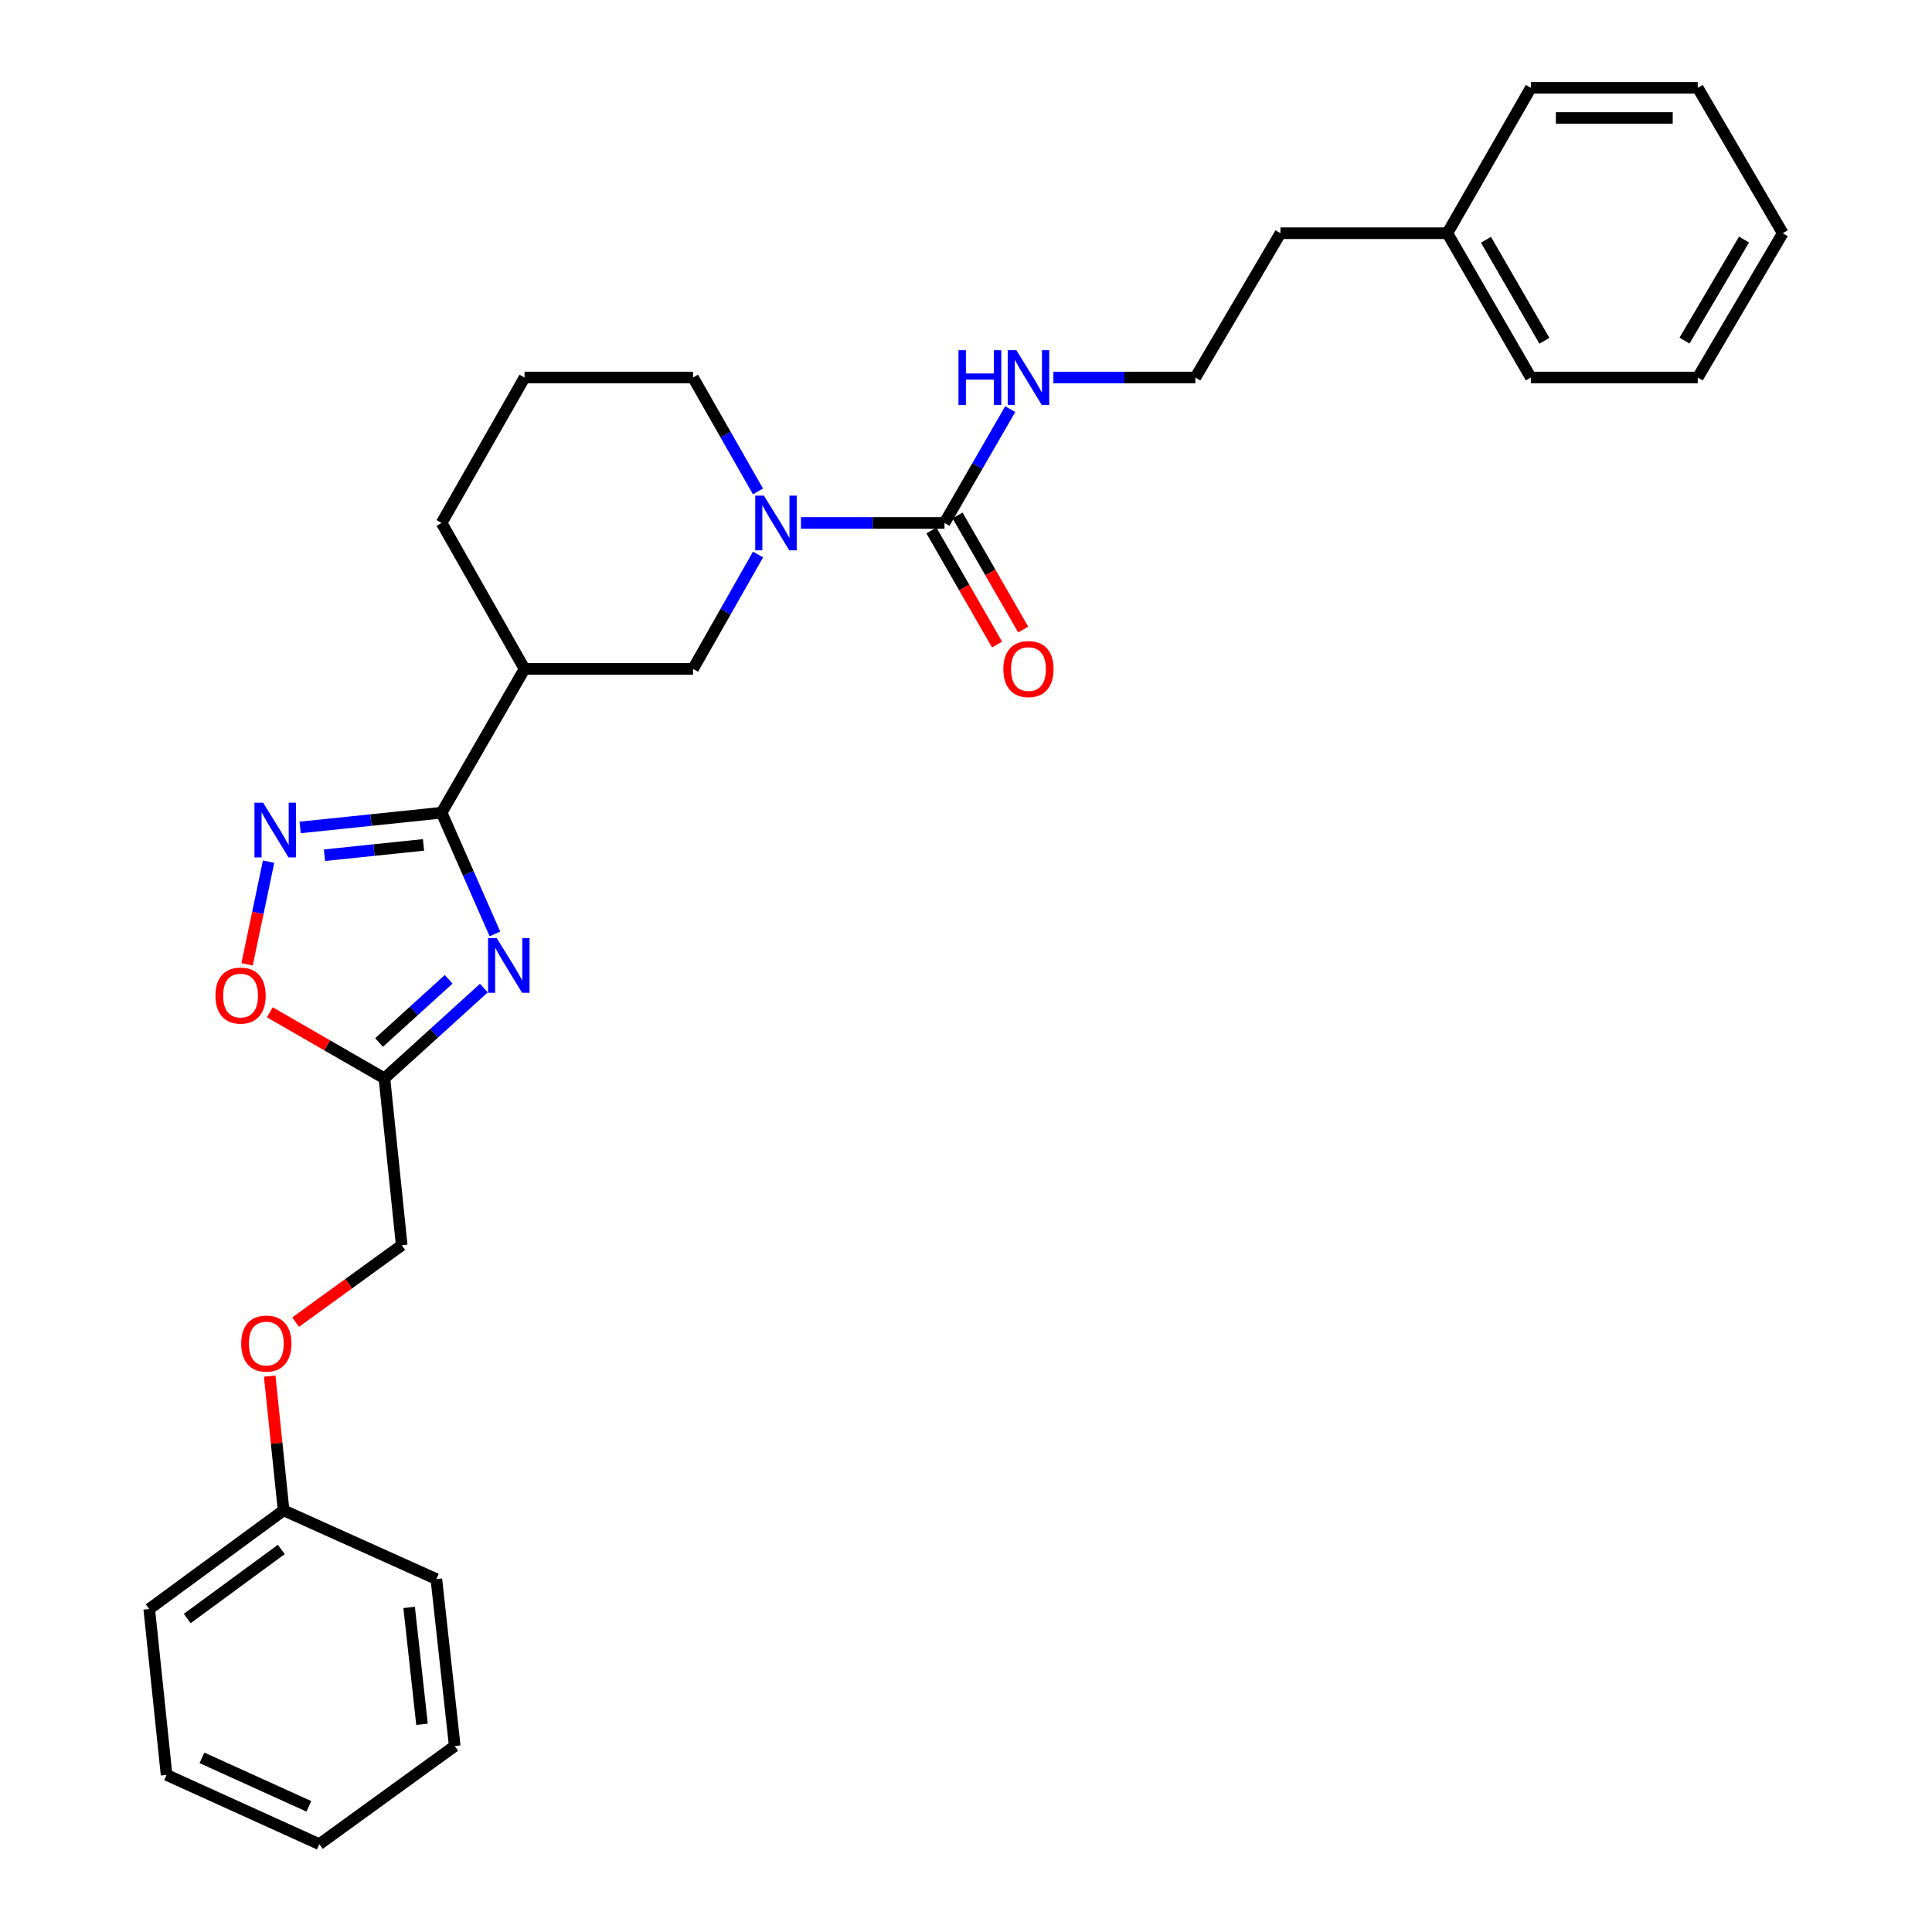<?xml version='1.0' encoding='iso-8859-1'?>
<svg version='1.1' baseProfile='full'
              xmlns='http://www.w3.org/2000/svg'
                      xmlns:rdkit='http://www.rdkit.org/xml'
                      xmlns:xlink='http://www.w3.org/1999/xlink'
                  xml:space='preserve'
width='1000px' height='1000px' viewBox='0 0 1000 1000'>
<!-- END OF HEADER -->
<rect style='opacity:1.0;fill:#FFFFFF;stroke:none' width='1000' height='1000' x='0' y='0'> </rect>
<path class='bond-0' d='M 256.177,483.395 L 242.378,452.022' style='fill:none;fill-rule:evenodd;stroke:#0000FF;stroke-width:6px;stroke-linecap:butt;stroke-linejoin:miter;stroke-opacity:1' />
<path class='bond-0' d='M 242.378,452.022 L 228.578,420.65' style='fill:none;fill-rule:evenodd;stroke:#000000;stroke-width:6px;stroke-linecap:butt;stroke-linejoin:miter;stroke-opacity:1' />
<path class='bond-3' d='M 250.441,511.436 L 224.71,534.794' style='fill:none;fill-rule:evenodd;stroke:#0000FF;stroke-width:6px;stroke-linecap:butt;stroke-linejoin:miter;stroke-opacity:1' />
<path class='bond-3' d='M 224.71,534.794 L 198.978,558.151' style='fill:none;fill-rule:evenodd;stroke:#000000;stroke-width:6px;stroke-linecap:butt;stroke-linejoin:miter;stroke-opacity:1' />
<path class='bond-3' d='M 232.232,506.888 L 214.22,523.238' style='fill:none;fill-rule:evenodd;stroke:#0000FF;stroke-width:6px;stroke-linecap:butt;stroke-linejoin:miter;stroke-opacity:1' />
<path class='bond-3' d='M 214.22,523.238 L 196.208,539.588' style='fill:none;fill-rule:evenodd;stroke:#000000;stroke-width:6px;stroke-linecap:butt;stroke-linejoin:miter;stroke-opacity:1' />
<path class='bond-1' d='M 228.578,420.65 L 191.966,424.468' style='fill:none;fill-rule:evenodd;stroke:#000000;stroke-width:6px;stroke-linecap:butt;stroke-linejoin:miter;stroke-opacity:1' />
<path class='bond-1' d='M 191.966,424.468 L 155.353,428.287' style='fill:none;fill-rule:evenodd;stroke:#0000FF;stroke-width:6px;stroke-linecap:butt;stroke-linejoin:miter;stroke-opacity:1' />
<path class='bond-1' d='M 219.213,437.318 L 193.585,439.991' style='fill:none;fill-rule:evenodd;stroke:#000000;stroke-width:6px;stroke-linecap:butt;stroke-linejoin:miter;stroke-opacity:1' />
<path class='bond-1' d='M 193.585,439.991 L 167.956,442.663' style='fill:none;fill-rule:evenodd;stroke:#0000FF;stroke-width:6px;stroke-linecap:butt;stroke-linejoin:miter;stroke-opacity:1' />
<path class='bond-5' d='M 228.578,420.65 L 271.505,346.225' style='fill:none;fill-rule:evenodd;stroke:#000000;stroke-width:6px;stroke-linecap:butt;stroke-linejoin:miter;stroke-opacity:1' />
<path class='bond-29' d='M 139.024,445.979 L 133.456,472.557' style='fill:none;fill-rule:evenodd;stroke:#0000FF;stroke-width:6px;stroke-linecap:butt;stroke-linejoin:miter;stroke-opacity:1' />
<path class='bond-29' d='M 133.456,472.557 L 127.889,499.136' style='fill:none;fill-rule:evenodd;stroke:#FF0000;stroke-width:6px;stroke-linecap:butt;stroke-linejoin:miter;stroke-opacity:1' />
<path class='bond-2' d='M 392.364,287.013 L 375.542,316.619' style='fill:none;fill-rule:evenodd;stroke:#0000FF;stroke-width:6px;stroke-linecap:butt;stroke-linejoin:miter;stroke-opacity:1' />
<path class='bond-2' d='M 375.542,316.619 L 358.719,346.225' style='fill:none;fill-rule:evenodd;stroke:#000000;stroke-width:6px;stroke-linecap:butt;stroke-linejoin:miter;stroke-opacity:1' />
<path class='bond-4' d='M 414.565,270.681 L 451.716,270.681' style='fill:none;fill-rule:evenodd;stroke:#0000FF;stroke-width:6px;stroke-linecap:butt;stroke-linejoin:miter;stroke-opacity:1' />
<path class='bond-4' d='M 451.716,270.681 L 488.867,270.681' style='fill:none;fill-rule:evenodd;stroke:#000000;stroke-width:6px;stroke-linecap:butt;stroke-linejoin:miter;stroke-opacity:1' />
<path class='bond-30' d='M 392.333,254.355 L 375.526,224.889' style='fill:none;fill-rule:evenodd;stroke:#0000FF;stroke-width:6px;stroke-linecap:butt;stroke-linejoin:miter;stroke-opacity:1' />
<path class='bond-30' d='M 375.526,224.889 L 358.719,195.424' style='fill:none;fill-rule:evenodd;stroke:#000000;stroke-width:6px;stroke-linecap:butt;stroke-linejoin:miter;stroke-opacity:1' />
<path class='bond-6' d='M 198.978,558.151 L 169.323,541.055' style='fill:none;fill-rule:evenodd;stroke:#000000;stroke-width:6px;stroke-linecap:butt;stroke-linejoin:miter;stroke-opacity:1' />
<path class='bond-6' d='M 169.323,541.055 L 139.667,523.958' style='fill:none;fill-rule:evenodd;stroke:#FF0000;stroke-width:6px;stroke-linecap:butt;stroke-linejoin:miter;stroke-opacity:1' />
<path class='bond-10' d='M 198.978,558.151 L 207.926,644.541' style='fill:none;fill-rule:evenodd;stroke:#000000;stroke-width:6px;stroke-linecap:butt;stroke-linejoin:miter;stroke-opacity:1' />
<path class='bond-8' d='M 482.104,274.573 L 499.089,304.095' style='fill:none;fill-rule:evenodd;stroke:#000000;stroke-width:6px;stroke-linecap:butt;stroke-linejoin:miter;stroke-opacity:1' />
<path class='bond-8' d='M 499.089,304.095 L 516.075,333.617' style='fill:none;fill-rule:evenodd;stroke:#FF0000;stroke-width:6px;stroke-linecap:butt;stroke-linejoin:miter;stroke-opacity:1' />
<path class='bond-8' d='M 495.631,266.79 L 512.617,296.312' style='fill:none;fill-rule:evenodd;stroke:#000000;stroke-width:6px;stroke-linecap:butt;stroke-linejoin:miter;stroke-opacity:1' />
<path class='bond-8' d='M 512.617,296.312 L 529.602,325.835' style='fill:none;fill-rule:evenodd;stroke:#FF0000;stroke-width:6px;stroke-linecap:butt;stroke-linejoin:miter;stroke-opacity:1' />
<path class='bond-9' d='M 488.867,270.681 L 505.883,241.219' style='fill:none;fill-rule:evenodd;stroke:#000000;stroke-width:6px;stroke-linecap:butt;stroke-linejoin:miter;stroke-opacity:1' />
<path class='bond-9' d='M 505.883,241.219 L 522.899,211.756' style='fill:none;fill-rule:evenodd;stroke:#0000FF;stroke-width:6px;stroke-linecap:butt;stroke-linejoin:miter;stroke-opacity:1' />
<path class='bond-7' d='M 271.505,346.225 L 358.719,346.225' style='fill:none;fill-rule:evenodd;stroke:#000000;stroke-width:6px;stroke-linecap:butt;stroke-linejoin:miter;stroke-opacity:1' />
<path class='bond-13' d='M 271.505,346.225 L 228.578,270.681' style='fill:none;fill-rule:evenodd;stroke:#000000;stroke-width:6px;stroke-linecap:butt;stroke-linejoin:miter;stroke-opacity:1' />
<path class='bond-15' d='M 545.231,195.424 L 581.976,195.424' style='fill:none;fill-rule:evenodd;stroke:#0000FF;stroke-width:6px;stroke-linecap:butt;stroke-linejoin:miter;stroke-opacity:1' />
<path class='bond-15' d='M 581.976,195.424 L 618.721,195.424' style='fill:none;fill-rule:evenodd;stroke:#000000;stroke-width:6px;stroke-linecap:butt;stroke-linejoin:miter;stroke-opacity:1' />
<path class='bond-11' d='M 207.926,644.541 L 180.467,664.445' style='fill:none;fill-rule:evenodd;stroke:#000000;stroke-width:6px;stroke-linecap:butt;stroke-linejoin:miter;stroke-opacity:1' />
<path class='bond-11' d='M 180.467,664.445 L 153.008,684.349' style='fill:none;fill-rule:evenodd;stroke:#FF0000;stroke-width:6px;stroke-linecap:butt;stroke-linejoin:miter;stroke-opacity:1' />
<path class='bond-14' d='M 139.598,712.272 L 143.195,747.014' style='fill:none;fill-rule:evenodd;stroke:#FF0000;stroke-width:6px;stroke-linecap:butt;stroke-linejoin:miter;stroke-opacity:1' />
<path class='bond-14' d='M 143.195,747.014 L 146.792,781.756' style='fill:none;fill-rule:evenodd;stroke:#000000;stroke-width:6px;stroke-linecap:butt;stroke-linejoin:miter;stroke-opacity:1' />
<path class='bond-12' d='M 358.719,195.424 L 271.505,195.424' style='fill:none;fill-rule:evenodd;stroke:#000000;stroke-width:6px;stroke-linecap:butt;stroke-linejoin:miter;stroke-opacity:1' />
<path class='bond-17' d='M 228.578,270.681 L 271.505,195.424' style='fill:none;fill-rule:evenodd;stroke:#000000;stroke-width:6px;stroke-linecap:butt;stroke-linejoin:miter;stroke-opacity:1' />
<path class='bond-19' d='M 146.792,781.756 L 77.248,832.815' style='fill:none;fill-rule:evenodd;stroke:#000000;stroke-width:6px;stroke-linecap:butt;stroke-linejoin:miter;stroke-opacity:1' />
<path class='bond-19' d='M 145.597,801.995 L 96.916,837.736' style='fill:none;fill-rule:evenodd;stroke:#000000;stroke-width:6px;stroke-linecap:butt;stroke-linejoin:miter;stroke-opacity:1' />
<path class='bond-20' d='M 146.792,781.756 L 225.856,817.33' style='fill:none;fill-rule:evenodd;stroke:#000000;stroke-width:6px;stroke-linecap:butt;stroke-linejoin:miter;stroke-opacity:1' />
<path class='bond-18' d='M 618.721,195.424 L 662.758,120.712' style='fill:none;fill-rule:evenodd;stroke:#000000;stroke-width:6px;stroke-linecap:butt;stroke-linejoin:miter;stroke-opacity:1' />
<path class='bond-16' d='M 749.148,120.712 L 662.758,120.712' style='fill:none;fill-rule:evenodd;stroke:#000000;stroke-width:6px;stroke-linecap:butt;stroke-linejoin:miter;stroke-opacity:1' />
<path class='bond-21' d='M 749.148,120.712 L 792.36,195.424' style='fill:none;fill-rule:evenodd;stroke:#000000;stroke-width:6px;stroke-linecap:butt;stroke-linejoin:miter;stroke-opacity:1' />
<path class='bond-21' d='M 769.139,124.105 L 799.388,176.403' style='fill:none;fill-rule:evenodd;stroke:#000000;stroke-width:6px;stroke-linecap:butt;stroke-linejoin:miter;stroke-opacity:1' />
<path class='bond-22' d='M 749.148,120.712 L 792.36,45.455' style='fill:none;fill-rule:evenodd;stroke:#000000;stroke-width:6px;stroke-linecap:butt;stroke-linejoin:miter;stroke-opacity:1' />
<path class='bond-24' d='M 77.248,832.815 L 86.222,918.694' style='fill:none;fill-rule:evenodd;stroke:#000000;stroke-width:6px;stroke-linecap:butt;stroke-linejoin:miter;stroke-opacity:1' />
<path class='bond-23' d='M 225.856,817.33 L 235.367,903.747' style='fill:none;fill-rule:evenodd;stroke:#000000;stroke-width:6px;stroke-linecap:butt;stroke-linejoin:miter;stroke-opacity:1' />
<path class='bond-23' d='M 211.77,832 L 218.428,892.492' style='fill:none;fill-rule:evenodd;stroke:#000000;stroke-width:6px;stroke-linecap:butt;stroke-linejoin:miter;stroke-opacity:1' />
<path class='bond-26' d='M 792.36,195.424 L 878.75,195.424' style='fill:none;fill-rule:evenodd;stroke:#000000;stroke-width:6px;stroke-linecap:butt;stroke-linejoin:miter;stroke-opacity:1' />
<path class='bond-25' d='M 792.36,45.455 L 878.75,45.455' style='fill:none;fill-rule:evenodd;stroke:#000000;stroke-width:6px;stroke-linecap:butt;stroke-linejoin:miter;stroke-opacity:1' />
<path class='bond-25' d='M 805.319,61.061 L 865.792,61.061' style='fill:none;fill-rule:evenodd;stroke:#000000;stroke-width:6px;stroke-linecap:butt;stroke-linejoin:miter;stroke-opacity:1' />
<path class='bond-27' d='M 235.367,903.747 L 165.286,954.545' style='fill:none;fill-rule:evenodd;stroke:#000000;stroke-width:6px;stroke-linecap:butt;stroke-linejoin:miter;stroke-opacity:1' />
<path class='bond-31' d='M 86.222,918.694 L 165.286,954.545' style='fill:none;fill-rule:evenodd;stroke:#000000;stroke-width:6px;stroke-linecap:butt;stroke-linejoin:miter;stroke-opacity:1' />
<path class='bond-31' d='M 104.527,909.858 L 159.871,934.954' style='fill:none;fill-rule:evenodd;stroke:#000000;stroke-width:6px;stroke-linecap:butt;stroke-linejoin:miter;stroke-opacity:1' />
<path class='bond-28' d='M 878.75,45.455 L 922.752,120.712' style='fill:none;fill-rule:evenodd;stroke:#000000;stroke-width:6px;stroke-linecap:butt;stroke-linejoin:miter;stroke-opacity:1' />
<path class='bond-32' d='M 878.75,195.424 L 922.752,120.712' style='fill:none;fill-rule:evenodd;stroke:#000000;stroke-width:6px;stroke-linecap:butt;stroke-linejoin:miter;stroke-opacity:1' />
<path class='bond-32' d='M 871.903,176.297 L 902.704,123.999' style='fill:none;fill-rule:evenodd;stroke:#000000;stroke-width:6px;stroke-linecap:butt;stroke-linejoin:miter;stroke-opacity:1' />
<path  class='atom-0' d='M 257.095 485.554
L 266.375 500.554
Q 267.295 502.034, 268.775 504.714
Q 270.255 507.394, 270.335 507.554
L 270.335 485.554
L 274.095 485.554
L 274.095 513.874
L 270.215 513.874
L 260.255 497.474
Q 259.095 495.554, 257.855 493.354
Q 256.655 491.154, 256.295 490.474
L 256.295 513.874
L 252.615 513.874
L 252.615 485.554
L 257.095 485.554
' fill='#0000FF'/>
<path  class='atom-2' d='M 136.188 415.472
L 145.468 430.472
Q 146.388 431.952, 147.868 434.632
Q 149.348 437.312, 149.428 437.472
L 149.428 415.472
L 153.188 415.472
L 153.188 443.792
L 149.308 443.792
L 139.348 427.392
Q 138.188 425.472, 136.948 423.272
Q 135.748 421.072, 135.388 420.392
L 135.388 443.792
L 131.708 443.792
L 131.708 415.472
L 136.188 415.472
' fill='#0000FF'/>
<path  class='atom-3' d='M 395.385 256.521
L 404.665 271.521
Q 405.585 273.001, 407.065 275.681
Q 408.545 278.361, 408.625 278.521
L 408.625 256.521
L 412.385 256.521
L 412.385 284.841
L 408.505 284.841
L 398.545 268.441
Q 397.385 266.521, 396.145 264.321
Q 394.945 262.121, 394.585 261.441
L 394.585 284.841
L 390.905 284.841
L 390.905 256.521
L 395.385 256.521
' fill='#0000FF'/>
<path  class='atom-7' d='M 111.518 515.305
Q 111.518 508.505, 114.878 504.705
Q 118.238 500.905, 124.518 500.905
Q 130.798 500.905, 134.158 504.705
Q 137.518 508.505, 137.518 515.305
Q 137.518 522.185, 134.118 526.105
Q 130.718 529.985, 124.518 529.985
Q 118.278 529.985, 114.878 526.105
Q 111.518 522.225, 111.518 515.305
M 124.518 526.785
Q 128.838 526.785, 131.158 523.905
Q 133.518 520.985, 133.518 515.305
Q 133.518 509.745, 131.158 506.945
Q 128.838 504.105, 124.518 504.105
Q 120.198 504.105, 117.838 506.905
Q 115.518 509.705, 115.518 515.305
Q 115.518 521.025, 117.838 523.905
Q 120.198 526.785, 124.518 526.785
' fill='#FF0000'/>
<path  class='atom-9' d='M 519.331 346.305
Q 519.331 339.505, 522.691 335.705
Q 526.051 331.905, 532.331 331.905
Q 538.611 331.905, 541.971 335.705
Q 545.331 339.505, 545.331 346.305
Q 545.331 353.185, 541.931 357.105
Q 538.531 360.985, 532.331 360.985
Q 526.091 360.985, 522.691 357.105
Q 519.331 353.225, 519.331 346.305
M 532.331 357.785
Q 536.651 357.785, 538.971 354.905
Q 541.331 351.985, 541.331 346.305
Q 541.331 340.745, 538.971 337.945
Q 536.651 335.105, 532.331 335.105
Q 528.011 335.105, 525.651 337.905
Q 523.331 340.705, 523.331 346.305
Q 523.331 352.025, 525.651 354.905
Q 528.011 357.785, 532.331 357.785
' fill='#FF0000'/>
<path  class='atom-10' d='M 496.111 181.264
L 499.951 181.264
L 499.951 193.304
L 514.431 193.304
L 514.431 181.264
L 518.271 181.264
L 518.271 209.584
L 514.431 209.584
L 514.431 196.504
L 499.951 196.504
L 499.951 209.584
L 496.111 209.584
L 496.111 181.264
' fill='#0000FF'/>
<path  class='atom-10' d='M 526.071 181.264
L 535.351 196.264
Q 536.271 197.744, 537.751 200.424
Q 539.231 203.104, 539.311 203.264
L 539.311 181.264
L 543.071 181.264
L 543.071 209.584
L 539.191 209.584
L 529.231 193.184
Q 528.071 191.264, 526.831 189.064
Q 525.631 186.864, 525.271 186.184
L 525.271 209.584
L 521.591 209.584
L 521.591 181.264
L 526.071 181.264
' fill='#0000FF'/>
<path  class='atom-12' d='M 124.845 695.42
Q 124.845 688.62, 128.205 684.82
Q 131.565 681.02, 137.845 681.02
Q 144.125 681.02, 147.485 684.82
Q 150.845 688.62, 150.845 695.42
Q 150.845 702.3, 147.445 706.22
Q 144.045 710.1, 137.845 710.1
Q 131.605 710.1, 128.205 706.22
Q 124.845 702.34, 124.845 695.42
M 137.845 706.9
Q 142.165 706.9, 144.485 704.02
Q 146.845 701.1, 146.845 695.42
Q 146.845 689.86, 144.485 687.06
Q 142.165 684.22, 137.845 684.22
Q 133.525 684.22, 131.165 687.02
Q 128.845 689.82, 128.845 695.42
Q 128.845 701.14, 131.165 704.02
Q 133.525 706.9, 137.845 706.9
' fill='#FF0000'/>
</svg>
